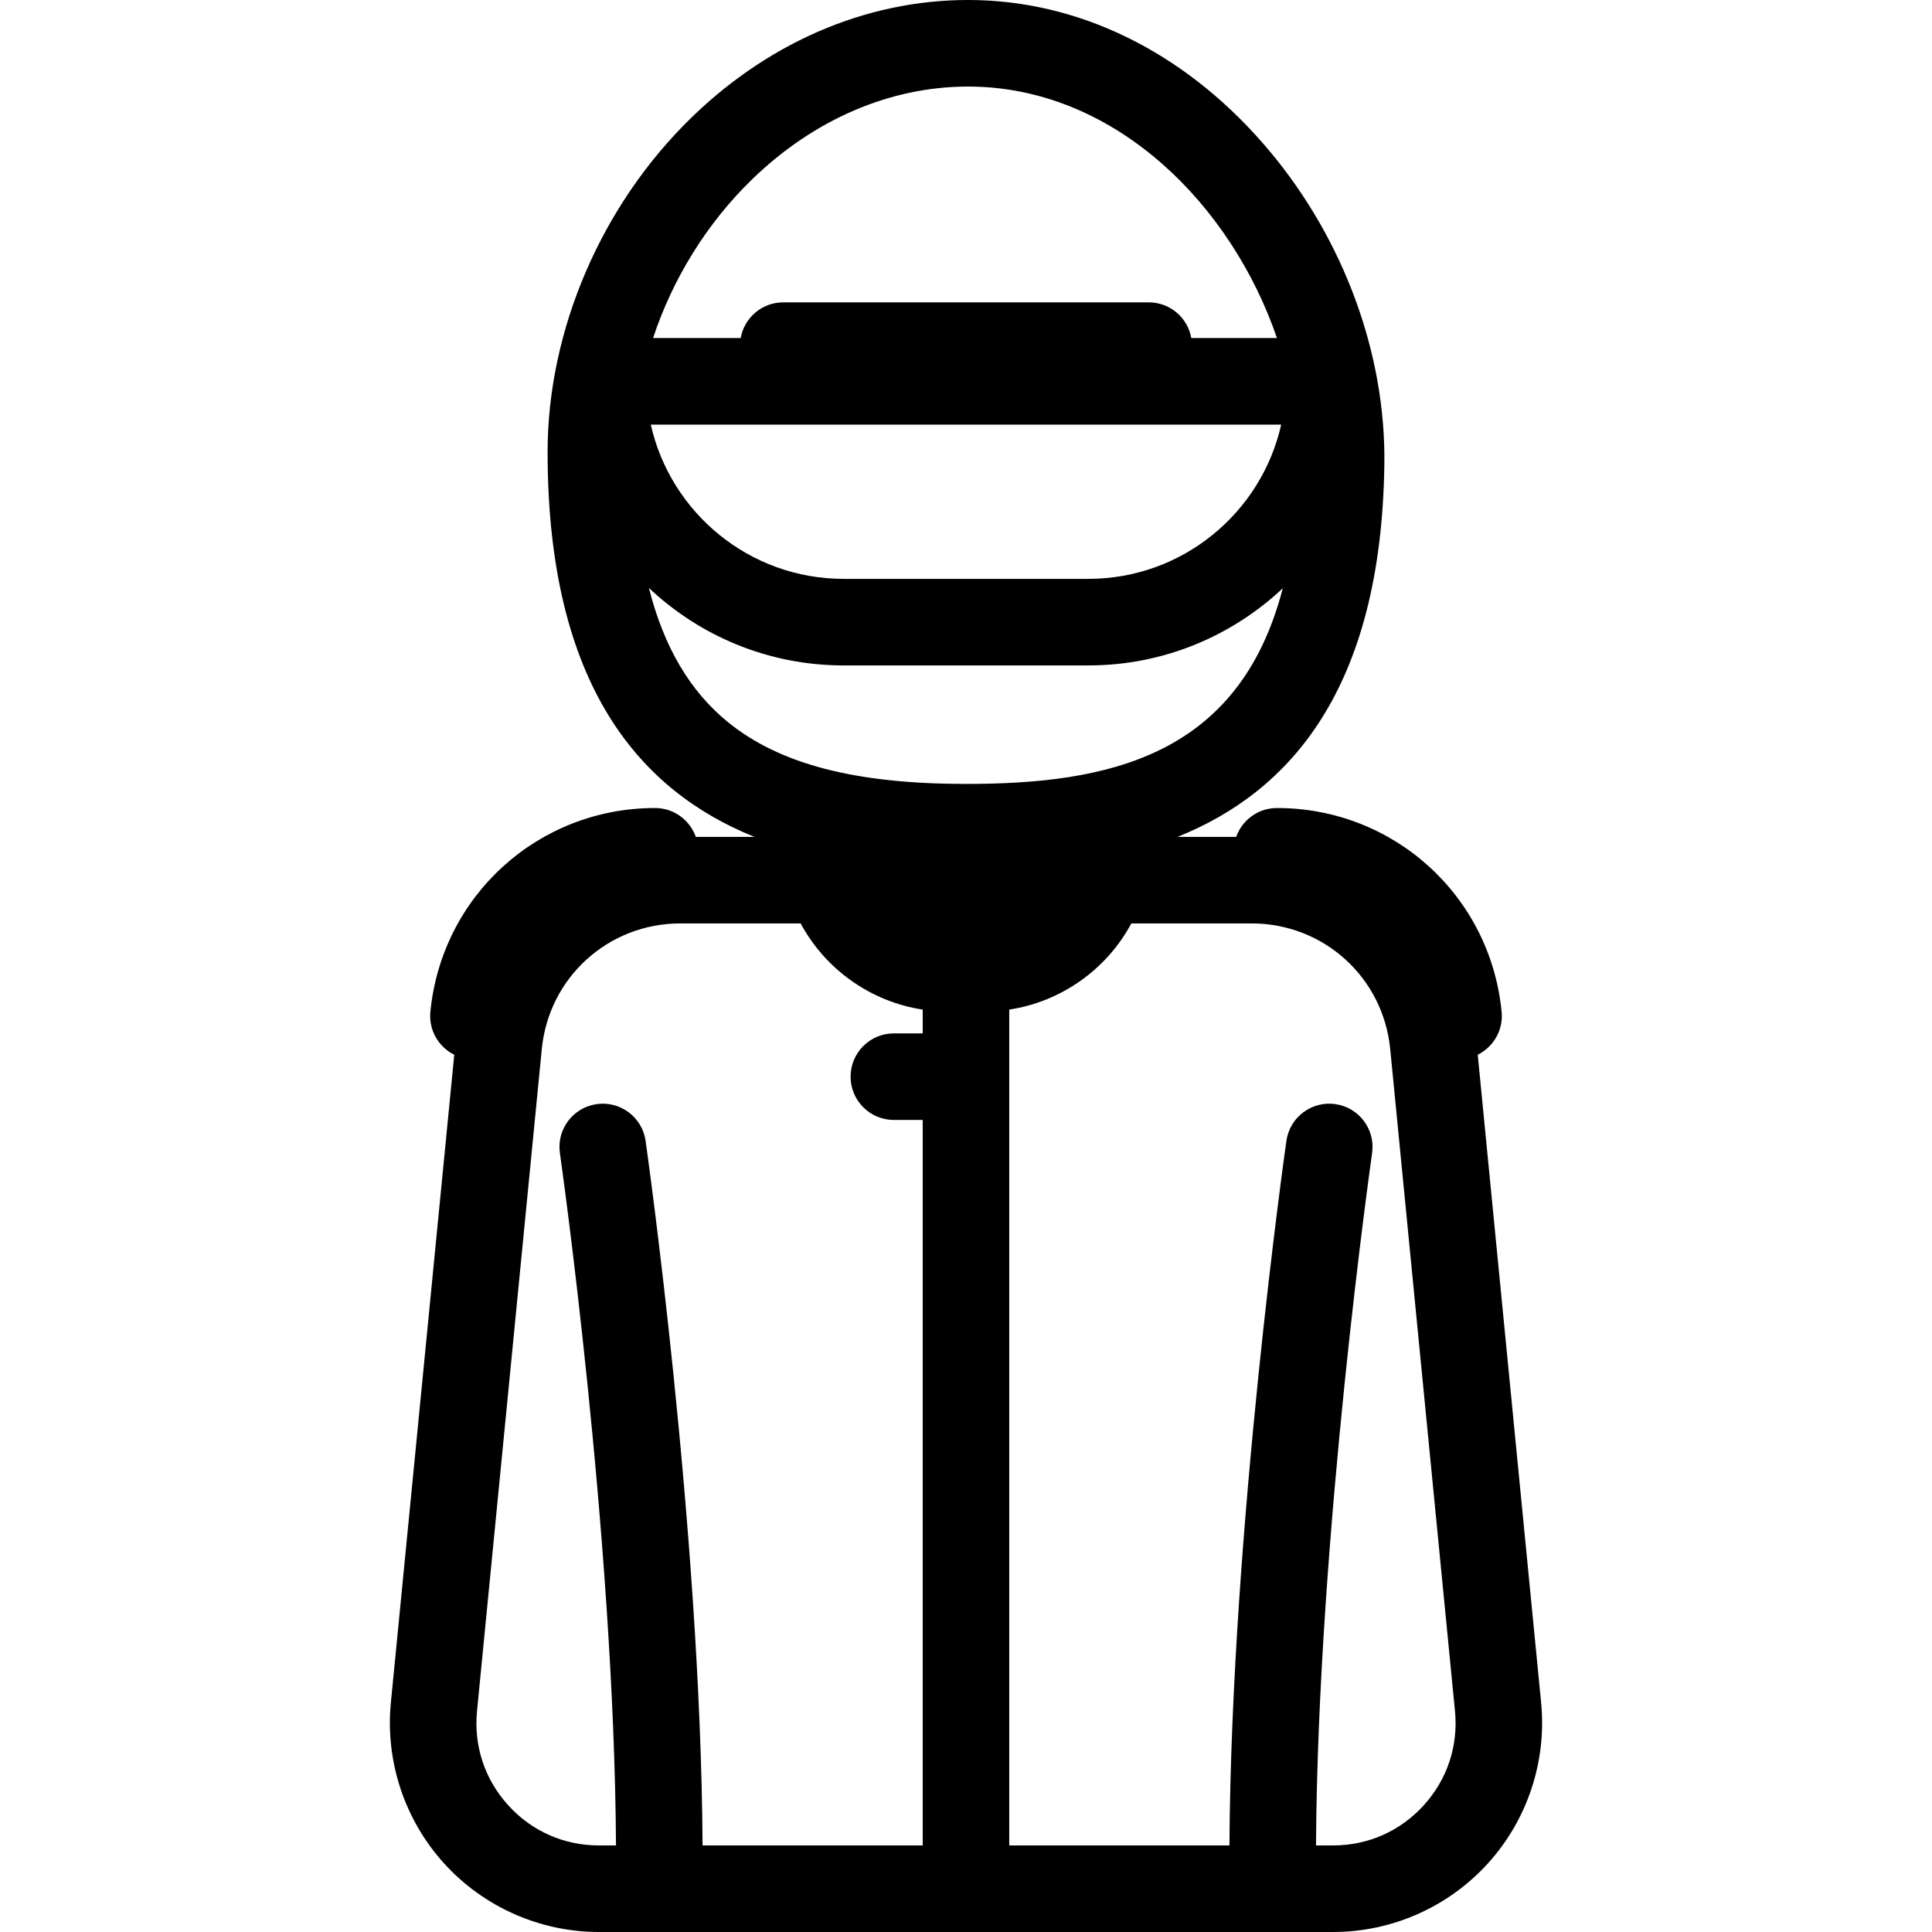 <?xml version="1.0" encoding="iso-8859-1"?>
<!-- Uploaded to: SVG Repo, www.svgrepo.com, Generator: SVG Repo Mixer Tools -->
<svg fill="#000000" height="800px" width="800px" version="1.1" id="Layer_1" xmlns="http://www.w3.org/2000/svg" xmlns:xlink="http://www.w3.org/1999/xlink" 
	 viewBox="0 0 401.753 401.753" xml:space="preserve">
<g>
	<g>
		<path d="M320.472,354.051l-13.181-134.722c3.253-1.613,5.341-5.106,4.966-8.934c-2.363-24.155-22.448-42.371-46.719-42.371
			c-3.917,0-7.24,2.507-8.477,6h-12.187c23.219-9.335,42.344-30.531,42.999-77.468c0.319-22.849-8.351-46.556-23.785-65.043
			c-16.394-19.637-37.917-30.817-60.604-31.481c-21.671-0.624-42.82,8.025-59.662,24.381
			c-18.755,18.214-29.952,44.229-29.952,69.591c0,48.706,19.367,70.511,43.01,80.021h-12.189c-1.237-3.493-4.56-6-8.477-6
			c-24.271,0-44.355,18.215-46.719,42.371c-0.375,3.828,1.713,7.322,4.966,8.934L81.28,354.051
			c-1.192,12.182,2.84,24.368,11.063,33.435c8.223,9.066,19.958,14.267,32.198,14.267h152.67c12.24,0,23.976-5.2,32.198-14.267
			C317.632,378.419,321.664,366.233,320.472,354.051z M156.363,37.326C169.238,24.822,185.128,18,201.281,18
			c0.558-0.001,1.118,0.008,1.676,0.024c29.637,0.868,53.237,24.936,62.582,52.272h-17.81c-0.747-4.217-4.422-7.423-8.853-7.423h-76
			c-4.432,0-8.106,3.206-8.853,7.423h-18.22C139.871,57.997,146.945,46.473,156.363,37.326z M266.42,88.296
			c-4.115,18.335-20.525,32.077-40.084,32.077h-50.92c-19.559,0-35.969-13.742-40.084-32.077H266.42z M191.872,214.89h-5.995
			c-4.971,0-9,4.029-9,9s4.029,9,9,9h5.995v150.862h-45.777c-0.371-65.752-11.73-145.711-11.846-146.524
			c-0.706-4.921-5.279-8.341-10.187-7.631c-4.92,0.705-8.337,5.266-7.632,10.186c0.115,0.8,11.291,79.478,11.664,143.97h-3.552
			c-7.277-0.001-13.977-2.969-18.866-8.36c-4.889-5.39-7.19-12.347-6.481-19.589l13.468-137.656
			c1.457-14.893,13.841-26.124,28.805-26.124h25.028c5.123,9.56,14.591,16.282,25.376,17.917V214.89z M151.389,150.176
			c-7.911-6.417-13.356-15.658-16.449-27.907c10.581,9.972,24.822,16.104,40.476,16.104h50.92c15.623,0,29.839-6.107,40.414-16.045
			c-9.084,35.149-36.612,40.686-65.869,40.686C177.914,163.014,162.188,158.934,151.389,150.176z M296.077,375.392
			c-4.888,5.39-11.59,8.36-18.866,8.36h-3.552c0.373-64.461,11.549-143.169,11.664-143.97c0.705-4.92-2.712-9.481-7.632-10.186
			c-4.918-0.705-9.48,2.711-10.187,7.631c-0.116,0.813-11.474,80.773-11.846,146.524h-45.787v-173.81
			c10.79-1.633,20.262-8.356,25.386-17.918h25.028c14.964,0,27.348,11.23,28.805,26.124l13.468,137.656
			C303.267,363.045,300.965,370.002,296.077,375.392z"/>
	</g>
</g>
</svg>